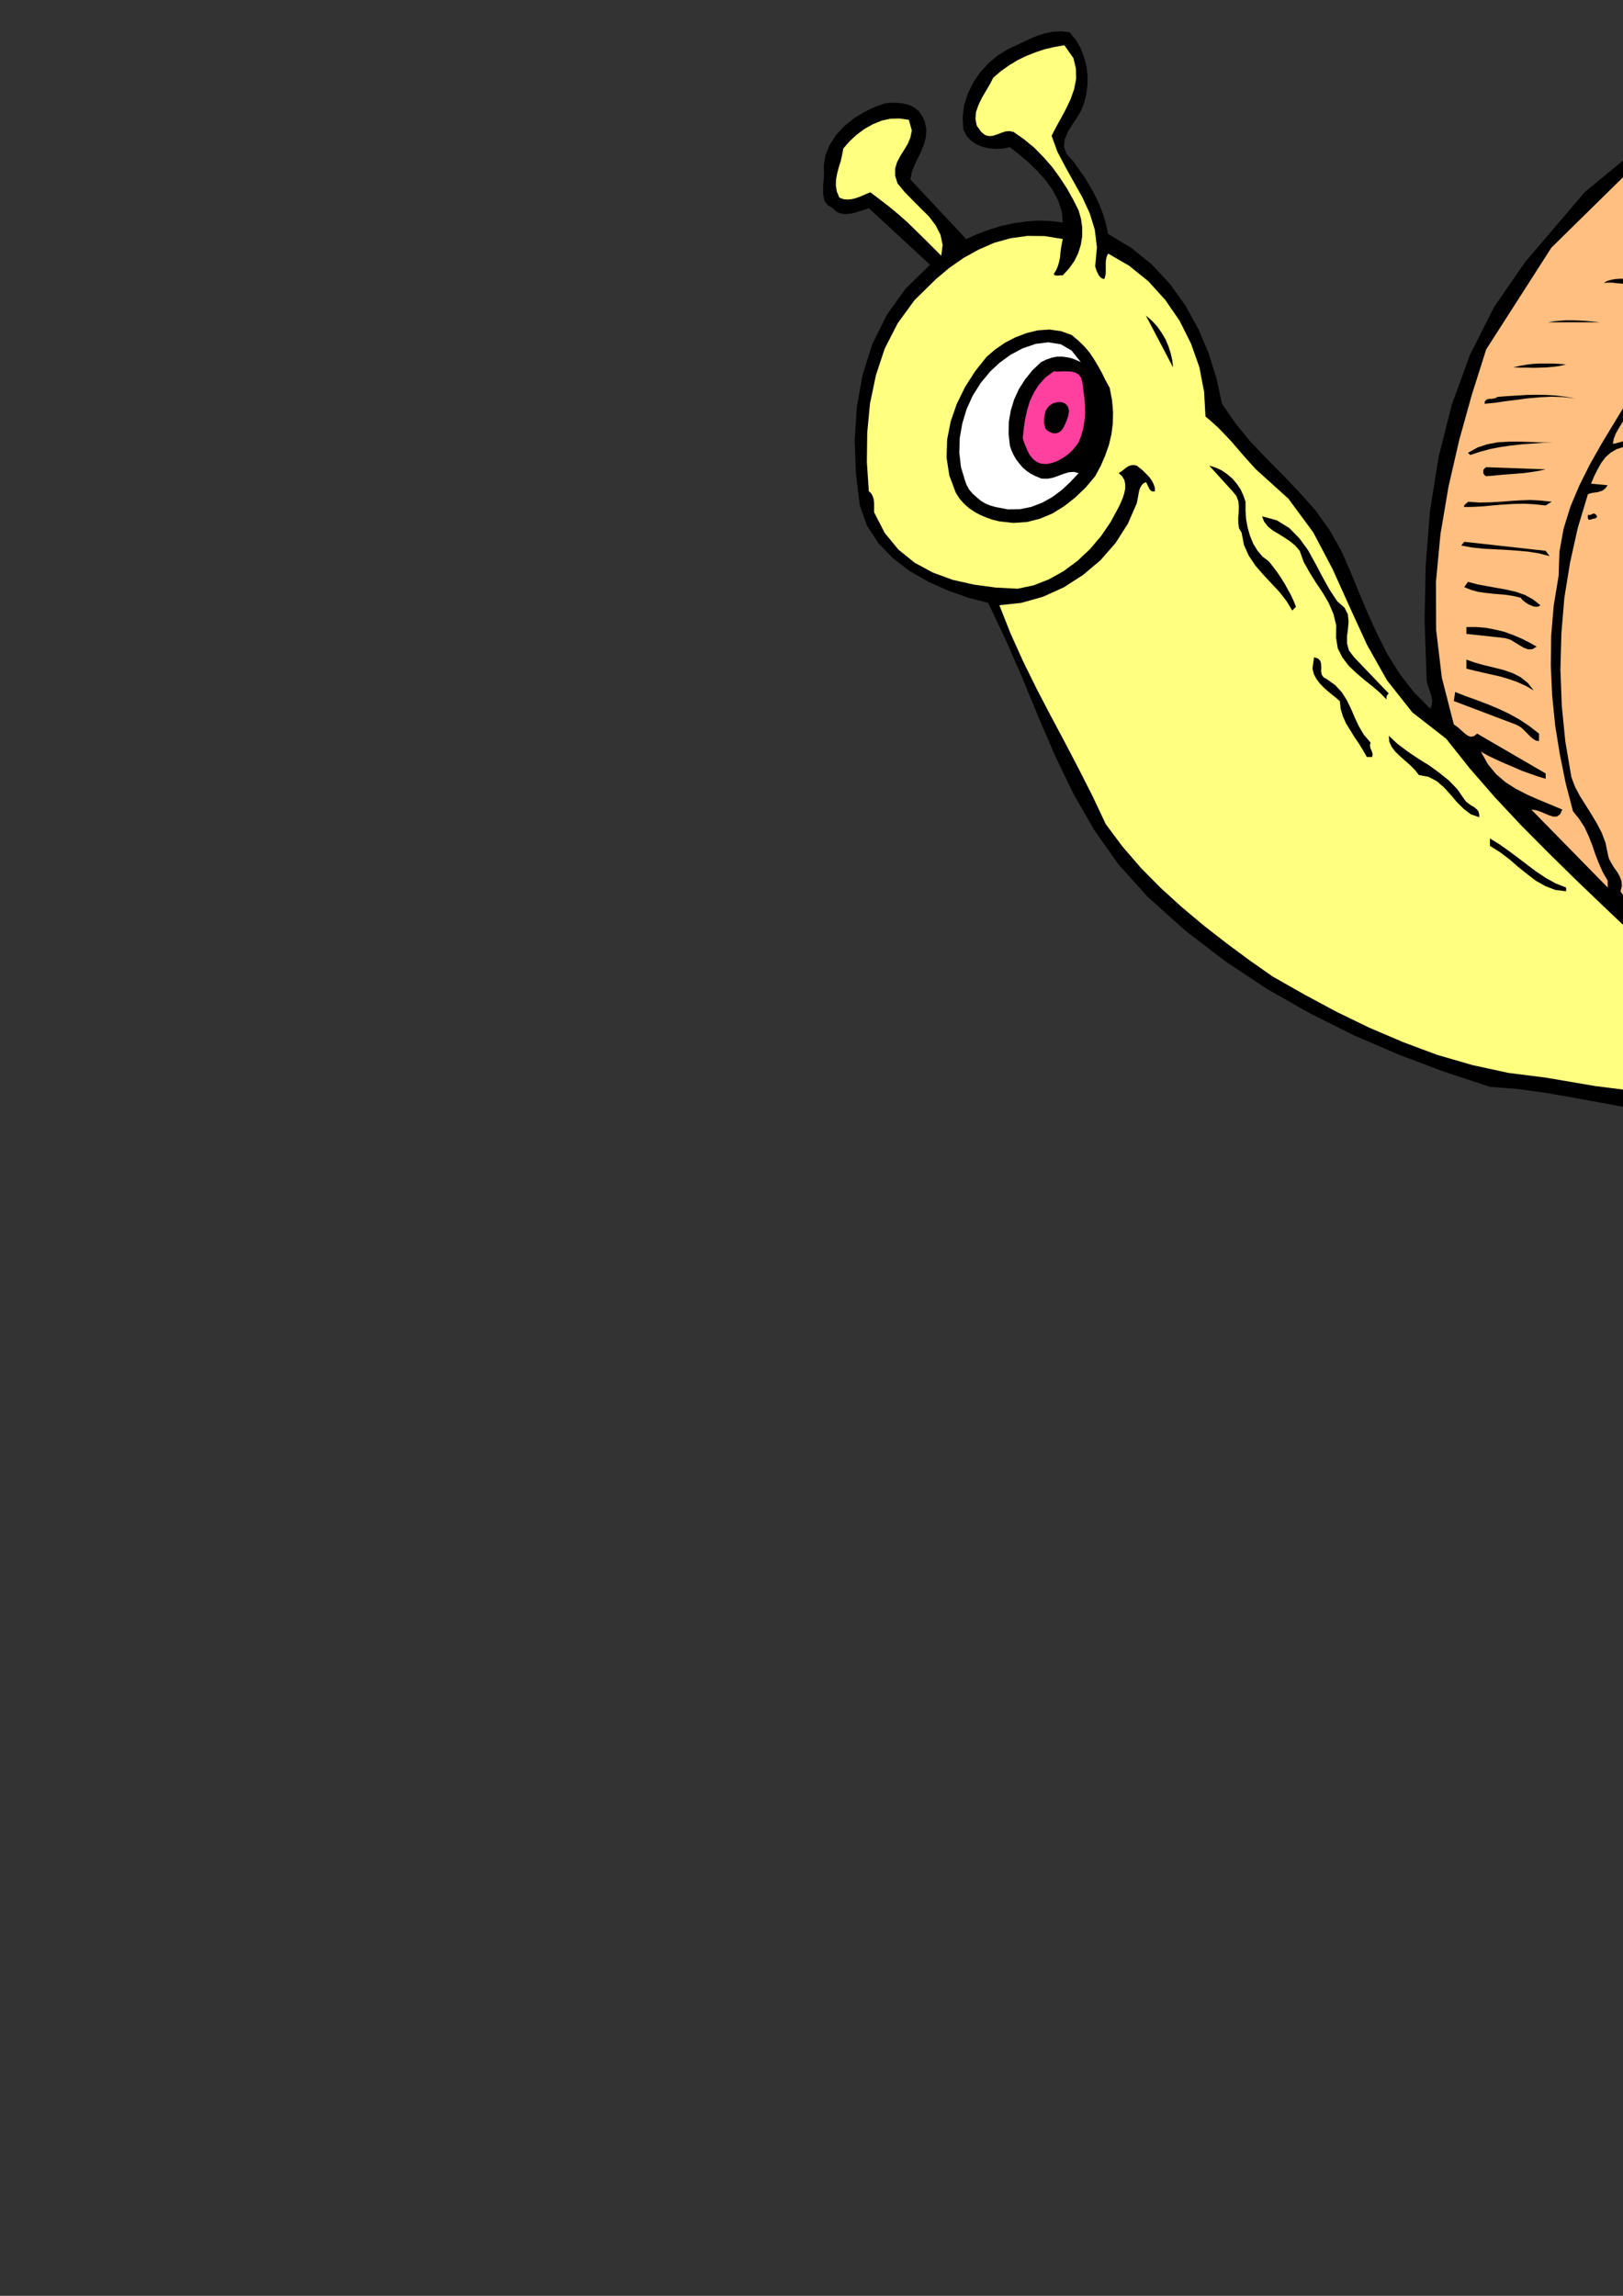 <?xml version="1.0" encoding="utf-8"?>
<!-- Created by UniConvertor 2.0rc4 (https://sk1project.net/) -->
<svg xmlns="http://www.w3.org/2000/svg" height="841.89pt" viewBox="0 0 595.276 841.89" width="595.276pt" version="1.1" xmlns:xlink="http://www.w3.org/1999/xlink" id="007d6600-f60c-11ea-8898-dcc15c148e23">

<rect x="0" y="0" width="595.276" height="841.89" fill="#333333" stroke="none"/>

<g>
	<path style="fill:none;" d="M 297.638,420.945 L 297.638,-1.623 1365.11,-1.623 1365.11,420.945 297.638,420.945 Z" />
	<path style="fill:#000000;" d="M 944.99,28.473 L 963.062,39.417 980.27,51.657 996.614,65.121 1012.094,79.737 1026.494,95.361 1039.814,111.849 1052.054,129.057 1063.142,146.913 1072.286,169.377 1080.71,192.777 1087.982,217.041 1093.454,241.953 1096.622,267.153 1096.982,292.569 1094.03,317.913 1087.262,342.897 1090.43,344.121 1093.598,345.057 1096.766,345.633 1100.006,346.065 1103.174,346.569 1106.414,347.073 1109.654,347.793 1112.966,348.729 1119.662,351.105 1126.646,352.977 1133.774,354.345 1141.19,355.281 1148.534,356.001 1156.022,356.361 1163.51,356.649 1170.854,356.721 1175.822,361.329 1181.51,364.569 1187.558,366.729 1194.038,367.953 1200.662,368.601 1207.43,368.889 1214.126,369.105 1220.678,369.465 1232.414,371.625 1244.366,372.849 1256.246,373.569 1268.198,373.785 1280.15,373.929 1292.174,374.073 1304.27,374.433 1316.366,375.297 1318.382,376.233 1320.398,376.593 1322.27,376.593 1324.214,376.305 1326.014,375.945 1328.03,375.513 1330.046,375.297 1332.206,375.297 1335.374,375.873 1338.614,376.665 1341.926,377.673 1345.238,378.825 1348.55,379.977 1351.934,381.057 1355.318,381.993 1358.774,382.713 1359.206,383.289 1359.71,383.937 1360.214,384.729 1360.646,385.449 1360.79,386.313 1360.718,387.033 1360.358,387.609 1359.566,387.969 1358.054,388.329 1356.398,388.185 1354.67,387.825 1353.014,387.465 1351.286,387.249 1349.702,387.393 1348.19,388.041 1346.894,389.409 1338.398,389.193 1330.118,389.769 1321.91,391.065 1313.774,392.577 1305.494,393.945 1297.142,394.809 1288.646,394.881 1279.862,393.801 1274.03,394.233 1268.126,394.521 1262.222,394.665 1256.318,394.665 1250.342,394.665 1244.438,394.593 1238.462,394.593 1232.558,394.593 1095.83,408.489 1073.15,412.449 1050.182,414.609 1026.998,415.401 1003.742,415.257 980.558,414.753 957.662,414.393 935.126,414.609 913.166,415.977 911.798,413.745 896.246,413.457 881.27,413.961 866.798,414.969 852.542,416.193 838.358,417.489 824.174,418.641 809.774,419.289 795.014,419.289 784.142,418.425 773.054,417.633 761.606,416.913 750.086,416.409 738.35,415.905 726.758,415.545 715.238,415.329 703.934,415.113 694.142,413.961 684.206,412.881 674.198,411.945 664.19,411.009 654.254,410.217 644.606,409.425 635.174,408.633 626.174,407.913 616.166,408.057 606.23,407.337 596.294,406.041 586.502,404.241 576.638,402.441 566.702,400.713 556.622,399.345 546.47,398.553 529.694,393.009 513.062,386.745 496.646,379.689 480.518,371.625 464.75,362.697 449.486,352.545 434.798,341.313 420.83,328.785 410.174,316.905 401.246,304.233 393.614,290.913 386.99,277.161 380.942,263.121 375.11,248.937 368.99,234.897 362.438,221.073 355.166,219.201 347.822,216.609 340.55,213.369 333.638,209.409 327.446,204.657 322.118,199.113 318.014,192.777 315.35,185.361 313.91,173.409 313.478,161.313 314.27,149.289 316.358,137.553 319.886,126.321 325.142,115.665 332.126,105.873 341.126,97.089 318.662,76.353 317.006,76.929 315.35,77.433 313.55,78.009 311.822,78.369 310.022,78.513 308.366,78.297 306.782,77.649 305.414,76.353 303.542,75.201 302.39,73.617 301.958,71.673 301.886,69.513 301.958,67.281 302.174,65.049 302.246,62.961 302.102,61.089 302.75,56.841 304.406,52.953 306.71,49.425 309.734,46.185 313.118,43.449 316.862,41.145 320.678,39.273 324.494,37.905 326.87,37.689 329.174,37.689 331.406,37.977 333.494,38.481 335.294,39.417 336.95,40.713 338.174,42.441 339.182,44.529 339.758,47.481 339.614,50.217 338.894,52.881 337.886,55.401 336.662,57.993 335.438,60.513 334.43,63.105 333.926,65.841 354.374,87.657 358.406,85.857 362.654,84.273 367.046,82.905 371.582,81.897 376.118,81.249 380.726,80.889 385.262,81.033 389.798,81.609 389.438,77.577 388.142,73.617 386.198,69.873 383.606,66.201 380.654,62.889 377.342,59.649 373.886,56.697 370.43,53.961 367.91,54.465 365.318,54.609 362.726,54.393 360.278,53.817 358.046,52.881 356.03,51.513 354.446,49.713 353.294,47.337 353.078,42.873 353.654,38.481 355.022,34.233 357.038,30.129 359.558,26.457 362.582,23.145 366.038,20.265 369.854,17.961 372.446,16.737 375.11,15.513 377.774,14.217 380.582,13.065 383.318,12.201 386.27,11.625 389.222,11.481 392.318,11.841 394.478,14.505 396.206,17.385 397.502,20.625 398.438,23.937 398.87,27.465 398.87,30.993 398.438,34.449 397.574,37.905 396.566,40.497 395.054,43.089 393.254,45.753 391.67,48.345 390.518,51.081 390.23,53.745 391.166,56.409 393.686,59.217 395.846,62.241 398.006,65.337 399.95,68.577 401.678,71.745 403.262,75.129 404.558,78.513 405.638,82.113 406.43,85.785 414.926,90.897 422.486,97.017 429.11,104.145 434.798,112.065 439.478,120.561 443.294,129.489 446.174,138.705 448.19,148.065 453.158,155.265 458.702,162.033 464.75,168.369 470.87,174.561 476.846,180.825 482.606,187.305 487.646,194.361 491.966,201.993 495.278,209.553 498.446,217.257 501.686,224.961 505.142,232.521 508.886,239.937 513.278,246.993 518.462,253.689 524.582,259.881 525.158,258.441 525.302,256.929 525.086,255.489 524.582,253.977 524.078,252.465 523.574,250.953 523.214,249.297 523.214,247.641 522.494,227.409 522.926,207.177 524.51,187.161 527.678,167.433 532.502,148.353 539.198,129.993 547.982,112.641 559.214,96.297 581.318,70.377 606.302,49.785 633.59,33.729 662.822,21.633 693.566,12.993 725.462,7.089 758.006,3.201 790.838,0.825 811.07,0.105 831.086,0.825 850.814,2.841 870.326,6.009 889.478,10.329 908.342,15.585 926.846,21.705 944.99,28.473 Z" />
	<path style="fill:#ffbf80;" d="M 932.246,28.473 L 953.918,40.065 974.798,54.033 994.67,70.233 1013.174,88.161 1030.094,107.673 1045.07,128.193 1057.958,149.577 1068.398,171.321 1076.318,193.281 1082.942,216.393 1087.838,240.441 1090.718,264.921 1091.006,289.401 1088.486,313.449 1082.654,336.633 1073.15,358.665 1057.382,373.785 1039.814,384.657 1020.734,392.217 1000.646,397.257 979.91,400.497 958.886,402.873 938.078,405.033 917.846,407.913 901.574,407.841 885.518,408.129 869.678,408.777 853.982,409.353 838.142,409.857 822.23,409.857 806.03,409.353 789.47,407.913 772.982,405.105 756.494,402.153 740.294,398.841 724.31,394.953 708.542,390.345 693.206,384.801 678.374,378.105 664.046,369.969 654.254,366.657 644.39,363.129 634.598,359.169 625.166,354.633 616.166,349.377 607.886,343.113 600.47,335.697 594.35,326.841 594.854,324.897 594.71,323.097 594.062,321.369 593.126,319.713 591.974,318.129 590.966,316.473 590.102,314.817 589.67,313.017 588.878,309.129 587.51,305.457 585.71,302.001 583.694,298.617 581.606,295.305 579.518,291.993 577.718,288.609 576.35,285.009 574.118,271.905 572.822,258.729 572.318,245.481 572.678,232.305 573.758,219.273 575.846,206.385 578.654,193.713 582.398,181.257 583.118,180.969 583.982,180.753 584.99,180.609 586.07,180.465 587.006,180.177 588.014,179.745 588.878,179.025 589.67,177.945 583.55,177.369 584.702,174.633 585.998,172.041 587.294,169.737 588.878,167.649 590.75,165.993 592.982,164.697 595.646,163.833 599.03,163.545 598.382,162.393 597.59,161.817 596.654,161.601 595.718,161.673 594.638,162.033 593.558,162.321 592.478,162.609 591.542,162.753 591.902,160.881 592.622,159.009 593.63,157.209 594.782,155.337 595.862,153.465 596.942,151.521 597.734,149.577 598.238,147.489 596.294,148.065 591.83,155.409 587.366,162.825 583.118,170.313 579.302,177.945 575.99,185.793 573.47,193.929 571.958,202.353 571.67,211.137 569.87,222.009 568.934,233.025 568.79,243.969 569.294,254.985 570.374,265.857 572.102,276.585 574.262,287.241 576.926,297.465 579.23,300.345 581.174,303.369 582.686,306.609 583.982,309.921 585.134,313.305 586.43,316.617 587.87,319.857 589.67,322.953 589.67,325.473 561.662,296.889 563.39,297.105 565.118,297.681 566.774,298.401 568.358,299.049 569.798,299.481 571.094,299.409 572.174,298.617 573.038,296.889 568.574,295.017 564.254,293.217 560.006,291.345 555.974,289.257 552.23,286.881 548.774,283.929 545.75,280.257 543.158,275.649 546.038,277.233 549.062,278.673 552.086,280.041 555.182,281.337 558.134,282.633 561.158,283.713 564.038,284.721 566.918,285.585 566.918,283.641 541.79,269.025 540.566,269.961 539.486,270.177 538.406,269.817 537.398,269.097 536.318,268.161 535.238,267.153 534.158,266.289 533.222,265.641 528.83,248.505 526.742,231.009 526.67,213.441 528.326,195.873 531.278,178.449 535.238,161.241 539.918,144.465 545.102,128.121 569.006,90.825 598.598,61.737 632.726,39.921 670.526,24.441 710.918,14.289 752.966,8.601 795.734,6.369 838.142,6.657 850.526,7.953 862.694,9.825 874.574,12.201 886.31,15.081 897.902,18.249 909.422,21.561 920.798,25.089 932.246,28.473 Z" />
	<path style="fill:#ffff80;" d="M 393.686,21.273 L 394.622,25.161 394.694,28.977 393.974,32.649 392.75,36.177 391.094,39.705 389.294,43.089 387.422,46.473 385.694,49.785 387.854,55.689 390.806,61.305 393.902,66.849 396.998,72.393 399.662,78.153 401.534,84.201 402.326,90.681 401.678,97.665 401.894,98.385 402.11,99.033 402.398,99.753 402.758,100.473 403.118,101.121 403.622,101.697 404.27,102.129 404.99,102.345 405.35,101.337 405.566,100.185 405.566,98.961 405.566,97.665 405.566,96.441 405.638,95.217 405.926,94.065 406.43,92.985 414.134,97.449 421.19,103.137 427.382,109.977 432.638,117.609 436.814,125.961 439.91,134.673 441.638,143.745 442.142,152.745 444.446,154.689 446.822,156.849 449.126,159.225 451.502,161.745 453.734,164.337 456.038,167.001 458.342,169.593 460.646,172.113 472.526,182.841 481.67,195.225 488.798,208.761 495.062,222.657 501.398,236.481 508.742,249.513 518.03,261.249 530.414,270.897 539.126,281.841 548.27,292.353 557.774,302.505 567.638,312.441 577.646,322.305 587.726,331.953 597.95,341.673 608.174,351.465 618.614,357.585 629.414,362.841 640.43,367.521 651.662,371.913 662.822,376.305 673.91,380.841 684.71,385.953 695.366,391.857 704.798,395.025 714.446,397.977 724.094,400.785 733.886,403.305 743.678,405.753 753.614,407.913 763.622,410.001 773.63,411.801 765.494,411.441 757.646,411.297 749.942,411.225 742.382,411.225 734.75,411.225 727.118,411.153 719.27,410.937 711.134,410.433 692.774,408.417 674.702,406.761 656.774,405.393 638.918,403.953 621.062,402.441 603.206,400.569 585.134,398.265 566.918,395.169 553.238,393.441 539.99,390.561 527.102,386.817 514.574,382.137 502.262,376.881 490.238,371.049 478.43,364.713 466.766,358.089 458.342,352.185 449.99,345.993 441.638,339.513 433.574,332.745 425.798,325.689 418.454,318.273 411.686,310.425 405.566,302.217 400.814,292.137 395.774,282.201 390.59,272.265 385.334,262.401 380.15,252.465 375.254,242.529 370.646,232.305 366.542,221.937 374.606,221.073 382.526,218.841 390.158,215.385 397.214,210.849 403.622,205.449 409.166,199.113 413.63,192.129 416.942,184.569 417.158,183.489 417.374,182.337 417.59,181.113 417.806,179.961 418.166,178.953 418.67,178.017 419.318,177.297 420.254,176.793 420.614,177.297 420.902,177.945 421.19,178.521 421.478,179.097 421.838,179.673 422.27,180.033 422.774,180.249 423.566,180.177 423.566,178.881 423.134,177.585 422.486,176.289 421.622,175.065 420.47,173.841 419.318,172.689 418.094,171.681 416.942,170.745 415.862,170.529 414.926,170.601 414.062,170.889 413.27,171.321 412.55,171.897 411.83,172.473 411.038,173.049 410.318,173.481 411.614,174.705 412.406,176.073 412.694,177.585 412.694,179.241 412.334,180.969 411.758,182.697 411.038,184.425 410.318,185.937 407.366,191.409 403.838,196.593 399.734,201.417 395.198,205.665 390.158,209.409 384.758,212.433 379.07,214.665 373.238,215.889 365.102,215.457 357.182,214.377 349.478,212.649 342.206,209.985 335.51,206.385 329.534,201.561 324.494,195.441 320.606,187.881 320.606,186.873 320.606,185.721 320.606,184.713 320.534,183.633 320.318,182.625 319.958,181.689 319.454,180.825 318.662,180.177 317.942,169.377 318.086,158.577 319.094,147.993 321.254,137.625 324.494,127.833 329.246,118.545 335.438,110.049 343.286,102.345 348.182,98.241 353.438,94.569 358.91,91.545 364.67,89.025 370.646,87.369 376.838,86.505 383.174,86.577 389.798,87.657 389.438,89.385 389.15,91.041 388.934,92.769 388.79,94.425 388.43,96.081 387.998,97.593 387.35,99.105 386.486,100.473 386.702,100.761 386.99,100.977 387.35,101.049 387.782,101.049 388.214,101.049 388.718,100.977 389.294,100.977 389.798,100.977 392.102,98.457 394.046,95.721 395.486,92.769 396.422,89.745 396.926,86.649 396.926,83.409 396.494,80.313 395.63,77.217 393.614,73.185 391.31,69.081 388.718,65.121 385.91,61.233 382.742,57.633 379.358,54.177 375.686,51.153 371.798,48.417 370.214,48.057 368.774,48.201 367.262,48.705 365.75,49.281 364.238,49.785 362.798,49.929 361.358,49.569 359.918,48.417 358.262,46.113 357.758,43.593 357.974,41.073 358.91,38.409 360.134,35.889 361.646,33.297 363.086,30.849 364.31,28.473 367.19,26.025 370.142,23.937 373.238,22.065 376.478,20.481 379.79,19.185 383.246,18.033 386.702,17.241 390.374,16.593 393.686,21.273 Z" />
	<path style="fill:#000000;" d="M 894.59,28.473 L 891.278,28.113 887.894,27.609 884.438,27.033 880.91,26.313 877.382,25.737 873.854,25.233 870.254,24.873 866.654,24.585 857.222,25.089 848.078,24.945 839.222,24.513 830.582,23.937 821.942,23.649 813.302,23.793 804.518,24.729 795.59,26.529 789.47,26.601 783.278,26.961 777.158,27.537 771.038,28.401 765.062,29.553 759.302,30.921 753.686,32.649 748.502,34.521 748.502,32.649 763.766,29.121 779.102,26.169 794.51,24.009 809.99,22.353 825.47,21.417 840.95,20.985 856.43,21.201 871.91,21.849 874.718,22.641 877.598,23.433 880.478,24.153 883.358,24.873 886.238,25.665 889.118,26.529 891.854,27.465 894.59,28.473 Z" />
	<path style="fill:#ffff80;" d="M 334.43,47.841 L 333.926,50.361 332.99,52.665 331.622,54.969 330.254,57.129 329.03,59.433 328.31,61.809 328.31,64.401 329.174,67.209 331.766,70.377 334.718,73.401 337.742,76.425 340.766,79.449 343.214,82.689 344.942,86.073 345.734,89.817 345.23,93.777 342.35,90.897 339.326,87.873 336.23,84.849 333.062,81.753 329.75,78.801 326.294,75.921 322.766,73.185 319.238,70.521 317.942,71.025 316.646,71.601 315.278,72.177 313.838,72.681 312.398,73.041 310.958,73.185 309.374,73.041 307.862,72.465 306.926,70.233 306.566,68.001 306.638,65.769 307.07,63.537 307.646,61.305 308.366,59.073 308.87,56.769 309.302,54.465 311.606,51.801 314.27,49.353 317.078,47.265 320.174,45.537 323.342,44.241 326.654,43.521 329.966,43.449 333.35,43.953 334.43,47.841 Z" />
	<path style="fill:#000000;" d="M 735.758,45.105 L 725.822,48.921 715.886,52.665 706.022,56.409 696.23,60.441 686.582,64.905 677.15,69.945 668.078,75.705 659.366,82.473 652.886,87.297 646.478,92.121 640.214,97.161 634.238,102.345 628.478,107.889 623.15,113.793 618.398,120.129 614.222,127.041 610.91,128.913 617.606,117.969 625.67,107.817 634.814,98.529 644.822,89.889 655.478,81.969 666.494,74.409 677.654,67.353 688.742,60.585 694.214,57.921 699.974,55.761 705.878,53.961 711.926,52.305 717.974,50.865 724.022,49.209 729.926,47.337 735.758,45.105 Z" />
	<path style="fill:#000000;" d="M 845.918,84.921 L 841.094,84.993 836.27,84.993 831.446,85.137 826.694,85.281 821.942,85.641 817.262,86.145 812.654,86.793 808.262,87.657 817.478,87.945 826.406,88.233 835.046,88.593 843.542,89.025 851.966,89.673 860.462,90.393 869.102,91.329 878.03,92.409 879.614,94.209 881.486,95.001 883.502,95.001 885.662,94.569 887.894,93.993 890.27,93.417 892.718,93.273 895.166,93.777 898.55,94.713 902.078,95.361 905.606,95.865 909.278,96.297 912.806,96.801 916.334,97.449 919.79,98.385 923.102,99.609 919.07,99.033 915.11,98.313 911.15,97.665 907.19,97.017 903.158,96.513 899.054,96.225 894.806,96.153 890.486,96.297 897.038,100.617 904.094,103.497 911.582,105.441 919.358,106.809 927.134,107.961 934.91,109.185 942.47,110.985 949.67,113.721 945.062,113.001 940.454,112.065 935.918,111.057 931.382,110.049 926.846,109.185 922.31,108.537 917.774,108.177 913.166,108.177 917.342,111.129 921.806,114.081 926.414,117.105 931.31,119.841 936.278,122.217 941.39,124.089 946.718,125.313 952.19,125.601 954.638,126.393 957.086,127.113 959.534,127.833 961.982,128.553 964.358,129.273 966.734,129.993 969.182,130.713 971.558,131.433 939.734,124.809 943.262,129.201 947.366,133.089 951.83,136.617 956.726,139.641 961.91,142.161 967.31,144.033 972.998,145.401 978.758,146.121 988.19,149.433 985.382,149.145 982.502,148.569 979.406,147.849 976.382,147.057 973.142,146.337 969.974,145.617 966.734,145.113 963.566,144.753 964.07,147.489 965.222,150.009 966.95,152.529 969.038,154.833 971.198,157.137 973.358,159.441 975.302,161.745 976.814,164.049 979.046,164.409 981.422,164.625 983.654,164.841 986.03,165.057 988.262,165.417 990.494,165.777 992.654,166.281 994.814,166.857 992.726,167.073 990.71,166.929 988.694,166.713 986.678,166.353 984.518,166.137 982.358,166.065 980.054,166.281 977.678,166.857 978.326,168.369 979.046,169.881 979.766,171.393 980.558,172.905 981.35,174.489 982.214,176.001 983.15,177.369 984.302,178.737 986.03,178.881 987.83,178.809 989.702,178.737 991.574,178.593 993.374,178.665 995.246,178.953 996.974,179.601 998.702,180.681 986.246,181.257 987.182,183.417 988.046,185.577 988.766,187.881 989.558,190.041 990.422,192.129 991.502,194.073 992.942,195.801 994.814,197.313 1005.326,198.681 1004.39,199.833 1003.238,200.265 1001.798,200.193 1000.358,199.833 998.774,199.401 997.334,199.185 995.966,199.329 994.814,200.049 997.622,203.433 999.35,207.825 1000.43,212.793 1001.51,217.617 1003.022,221.721 1005.614,224.529 1009.718,225.465 1016.126,223.881 1016.342,224.097 1016.63,224.385 1016.702,224.601 1016.774,224.745 1016.702,225.033 1016.702,225.249 1004.246,225.825 1004.246,244.329 1013.39,245.193 1013.39,246.561 1008.71,245.553 1005.83,246.201 1004.246,248.073 1003.598,250.809 1003.454,254.121 1003.382,257.649 1003.022,260.961 1002.014,263.697 1014.182,264.273 1014.182,265.641 1001.438,267.009 998.126,280.329 1001.438,281.697 998.27,282.777 995.534,284.505 993.086,286.809 990.998,289.401 989.054,292.281 987.182,295.305 985.31,298.185 983.438,300.849 985.166,300.489 987.038,299.985 988.91,299.409 990.998,298.833 993.014,298.401 995.174,298.185 997.262,298.329 999.494,298.905 997.91,299.769 996.182,300.489 994.382,301.137 992.438,301.641 990.494,302.145 988.55,302.649 986.678,303.081 984.878,303.585 984.518,304.089 984.086,304.449 983.654,304.737 983.294,304.881 982.79,305.097 982.358,305.241 981.926,305.313 981.566,305.529 979.766,306.753 978.038,308.337 976.238,310.137 974.51,312.153 972.782,314.241 971.054,316.329 969.326,318.345 967.67,320.145 968.822,321.585 971.486,320.649 974.222,319.569 977.03,318.633 979.838,317.769 982.646,317.121 985.526,316.689 988.478,316.617 991.502,316.833 990.566,318.057 989.27,318.777 987.758,319.137 986.174,319.353 984.374,319.425 982.646,319.641 980.99,320.001 979.55,320.721 974.438,322.377 969.47,324.177 964.502,326.121 959.606,328.281 954.782,330.729 950.102,333.393 945.494,336.345 941.102,339.585 943.406,339.801 945.854,339.657 948.302,339.297 950.966,338.721 953.558,338.145 956.222,337.497 958.886,337.065 961.622,336.777 949.454,339.801 937.07,342.537 924.47,344.913 911.726,346.641 898.766,347.937 885.734,348.369 872.486,348.009 859.166,346.713 840.95,343.401 823.166,338.073 806.102,330.873 790.046,321.729 775.214,310.569 762.038,297.537 750.806,282.633 741.878,265.641 740.222,261.033 739.142,256.425 738.494,251.889 738.278,247.353 738.206,242.817 738.422,238.137 738.71,233.457 739.07,228.561 740.798,225.249 742.31,221.649 743.462,217.977 744.686,214.233 745.982,210.489 747.494,206.817 749.366,203.361 751.814,200.049 762.326,189.033 774.134,180.177 786.95,173.409 800.702,168.657 814.958,165.921 829.646,164.913 844.406,165.633 859.166,167.937 848.726,167.937 852.686,169.737 856.862,171.177 861.11,172.473 865.43,173.553 869.822,174.489 874.286,175.353 878.75,176.145 883.286,176.793 882.134,177.369 880.982,177.585 879.686,177.729 878.39,177.657 876.95,177.513 875.51,177.297 873.998,177.081 872.486,176.793 875.15,179.385 877.742,181.977 880.406,184.497 883.214,186.801 886.166,188.745 889.478,189.969 893.078,190.545 897.11,190.113 897.11,192.057 895.886,192.201 894.734,192.201 893.654,191.985 892.574,191.625 891.422,191.337 890.27,191.121 889.19,191.049 887.966,191.193 889.118,193.497 890.27,196.017 891.422,198.681 892.862,201.201 894.59,203.361 896.822,204.945 899.63,205.665 903.158,205.305 903.374,205.665 903.662,205.953 903.878,206.241 904.166,206.457 904.382,206.817 904.526,207.105 904.598,207.465 904.598,207.825 896.534,205.881 896.606,208.545 896.606,211.713 896.606,215.097 897.11,218.265 898.046,221.001 899.774,223.017 902.51,223.881 906.542,223.305 906.758,223.593 906.974,223.809 907.046,223.953 907.118,224.097 907.118,224.241 907.046,224.457 905.966,225.033 904.886,225.249 903.878,225.105 902.87,224.817 901.862,224.457 900.782,224.097 899.702,223.881 898.478,223.881 895.742,231.081 903.734,235.761 902.726,236.121 901.646,236.409 900.422,236.553 899.27,236.625 898.046,236.625 896.966,236.337 895.958,235.905 895.166,235.185 889.91,244.329 890.27,245.121 890.846,245.553 891.494,245.841 892.142,245.913 892.79,246.129 893.294,246.345 893.654,246.849 893.798,247.641 893.078,248.145 892.286,248.433 891.494,248.433 890.774,248.289 889.982,248.001 889.262,247.569 888.614,247.137 887.966,246.561 878.03,257.073 878.318,257.433 878.75,257.649 879.182,257.793 879.686,257.865 880.118,258.009 880.55,258.225 880.91,258.585 881.342,259.017 880.478,259.953 879.542,260.385 878.462,260.457 877.31,260.169 876.014,259.881 874.862,259.521 873.638,259.161 872.486,259.017 865.718,262.257 858.59,263.985 851.174,264.345 843.758,263.697 836.27,262.329 828.998,260.313 822.014,258.081 815.462,255.705 812.006,252.969 808.91,249.729 806.03,246.057 803.798,242.097 801.926,237.849 800.774,233.457 800.342,228.993 800.774,224.457 801.854,222.081 803.222,219.849 804.806,217.833 806.606,215.889 808.55,214.161 810.566,212.433 812.726,210.849 814.886,209.193 815.246,211.065 814.958,212.361 814.094,213.225 812.942,213.945 811.646,214.593 810.494,215.313 809.63,216.321 809.342,217.761 813.518,219.993 812.438,221.361 810.782,222.225 808.838,222.873 806.966,223.377 805.31,224.025 804.23,224.961 804.014,226.401 804.95,228.561 805.814,228.273 806.75,227.985 807.758,227.841 808.838,227.769 809.774,227.841 810.854,227.985 811.79,228.273 812.726,228.561 811.646,229.569 810.062,230.145 808.334,230.649 806.534,231.153 804.95,231.873 803.87,232.881 803.51,234.393 804.158,236.625 804.734,238.425 805.742,239.217 806.966,239.505 808.334,239.361 809.63,239.145 811.07,239.073 812.366,239.433 813.518,240.441 808.262,243.249 808.694,244.329 809.126,245.409 809.558,246.489 810.134,247.497 810.782,248.433 811.574,249.369 812.438,250.233 813.518,251.025 814.094,249.513 815.174,248.649 816.686,248.433 818.342,248.577 820.142,249.009 821.942,249.441 823.526,249.801 824.894,249.873 825.47,250.449 824.174,250.737 822.878,251.025 821.582,251.313 820.358,251.601 819.062,251.817 817.838,251.961 816.614,251.961 815.462,251.817 819.062,253.905 822.878,255.633 826.91,257.145 831.158,258.369 835.406,259.521 839.798,260.385 844.19,261.105 848.726,261.753 855.422,262.113 861.758,261.177 867.662,259.161 873.206,256.209 878.174,252.465 882.782,248.001 886.886,243.105 890.486,237.705 892.07,234.393 893.366,230.865 894.158,227.121 894.59,223.305 894.734,219.417 894.518,215.529 894.014,211.641 893.222,207.825 888.614,198.537 882.566,190.545 875.222,183.921 866.87,178.449 857.582,174.273 847.79,171.321 837.638,169.449 827.342,168.801 815.534,169.233 804.23,171.177 793.358,174.633 783.134,179.385 773.558,185.361 764.774,192.633 756.782,200.841 749.582,210.057 755.126,212.505 753.542,213.369 751.814,214.089 750.086,214.809 748.502,215.601 746.99,216.609 745.91,217.905 745.262,219.705 745.19,221.937 745.334,222.729 745.262,223.377 745.046,224.025 744.758,224.601 744.398,225.177 744.182,225.753 744.182,226.401 744.326,227.193 745.118,227.625 746.054,227.769 746.99,227.913 748.07,227.985 749.006,228.129 749.87,228.489 750.518,229.065 751.022,229.929 750.302,230.721 749.51,231.153 748.574,231.369 747.638,231.369 746.702,231.297 745.694,231.153 744.686,231.081 743.75,231.081 741.446,245.409 742.886,258.873 747.35,271.617 754.334,283.569 763.118,294.729 773.054,305.025 783.638,314.385 794.15,322.953 810.638,330.513 828.206,336.777 846.494,341.673 865.358,344.841 884.366,346.137 903.302,345.345 921.806,342.321 939.734,336.777 951.398,328.929 962.702,319.857 973.358,309.777 982.79,298.545 990.71,286.521 996.758,273.489 1000.43,259.737 1001.438,245.193 1002.086,233.169 1000.646,221.865 997.55,211.281 993.23,201.057 988.046,191.265 982.43,181.545 976.742,171.897 971.558,162.177 967.598,156.273 963.278,150.873 958.598,145.761 953.63,141.009 948.374,136.545 942.902,132.297 937.358,128.193 931.742,124.233 931.166,122.289 920.798,114.801 909.926,108.537 898.55,103.281 886.814,99.105 874.718,95.937 862.334,93.633 849.59,92.193 836.774,91.617 817.91,91.041 799.478,92.193 781.478,95.001 763.91,99.393 746.774,105.297 730.142,112.641 714.086,121.425 698.678,131.433 696.806,132.945 695.006,134.529 693.35,136.113 691.622,137.769 689.822,139.497 688.166,141.225 686.366,142.953 684.566,144.753 686.222,145.473 687.95,145.617 689.678,145.329 691.55,144.825 693.422,144.321 695.294,144.033 697.238,144.105 699.254,144.753 694.718,145.401 690.398,146.265 686.222,147.561 682.334,149.217 678.734,151.449 675.71,154.257 673.19,157.857 671.246,162.177 673.838,161.961 676.502,161.673 679.094,161.385 681.758,161.097 684.35,160.881 686.942,160.737 689.462,160.665 692.054,160.737 689.246,161.313 686.51,161.817 683.774,162.321 681.038,162.825 678.302,163.329 675.71,163.761 673.118,164.265 670.742,164.625 669.59,165.705 668.654,167.001 667.934,168.369 667.358,169.809 666.782,171.393 666.422,172.977 665.918,174.561 665.486,176.001 667.358,176.793 669.446,177.009 671.606,176.937 673.91,176.721 676.142,176.649 678.518,176.649 680.822,177.009 683.198,177.945 679.886,178.521 676.358,178.593 672.83,178.521 669.518,178.521 666.494,179.097 663.974,180.393 662.246,182.913 661.31,186.801 660.734,190.617 662.462,191.697 664.334,192.057 666.206,192.057 668.15,191.769 670.094,191.481 672.038,191.265 673.982,191.409 675.998,192.057 674.054,192.633 672.038,193.137 670.022,193.497 667.934,193.785 665.846,194.001 663.83,194.073 661.814,194.073 659.942,194.001 658.358,200.913 657.206,207.825 656.342,214.809 655.91,221.721 655.91,228.777 656.342,235.689 657.35,242.817 658.79,249.873 660.662,250.305 662.606,250.737 664.478,251.241 666.422,251.745 668.222,252.249 670.022,252.825 671.678,253.545 673.19,254.337 660.734,254.337 660.374,255.921 660.446,257.433 660.806,258.945 661.454,260.457 662.246,261.825 663.182,263.193 664.262,264.489 665.486,265.641 665.99,266.001 666.566,266.361 667.07,266.721 667.718,267.153 668.222,267.585 668.654,268.017 669.086,268.521 669.374,269.025 663.758,264.777 659.726,259.521 656.918,253.401 655.19,246.705 654.182,239.649 653.822,232.521 653.894,225.393 654.11,218.625 654.83,214.377 655.406,209.913 655.982,205.305 656.558,200.625 657.278,196.017 658.142,191.409 659.222,186.945 660.734,182.625 658.79,178.737 661.094,176.289 662.966,173.481 664.622,170.385 666.134,167.073 667.574,163.761 669.086,160.377 670.742,157.209 672.686,154.113 682.046,142.881 692.486,132.945 703.646,124.377 715.454,116.817 727.766,110.337 740.438,104.577 753.254,99.537 766.214,94.929 775.646,92.625 785.582,90.465 795.806,88.449 806.174,86.721 816.47,85.425 826.622,84.633 836.486,84.417 845.918,84.921 Z" />
	<path style="fill:#000000;" d="M 600.974,102.921 L 599.75,103.713 598.238,104.001 596.582,104.145 594.854,104.001 592.982,103.857 591.182,103.641 589.598,103.641 588.23,103.785 589.382,103.065 590.822,102.633 592.406,102.345 594.206,102.201 595.934,102.273 597.734,102.417 599.39,102.633 600.974,102.921 Z" />
	<path style="fill:#000000;" d="M 430.262,134.745 L 420.254,115.665 422.486,117.609 424.43,119.697 426.086,122.073 427.526,124.521 428.606,127.113 429.398,129.633 429.974,132.225 430.262,134.745 Z" />
	<path style="fill:#000000;" d="M 586.862,118.185 L 567.782,118.185 570.014,117.825 572.246,117.609 574.478,117.465 576.782,117.465 579.086,117.537 581.534,117.681 584.126,117.897 586.862,118.185 Z" />
	<path style="fill:#000000;" d="M 407.006,142.233 L 407.87,146.769 408.23,151.017 408.158,155.193 407.654,159.225 406.718,163.185 405.35,167.073 403.694,170.889 401.678,174.633 398.222,178.737 394.406,182.409 390.374,185.577 386.126,188.241 381.518,190.185 376.766,191.409 371.726,191.769 366.542,191.193 364.166,190.617 361.862,189.825 359.63,188.889 357.47,187.737 355.454,186.369 353.654,184.785 351.926,182.841 350.558,180.681 348.182,174.345 347.174,167.793 347.39,161.169 348.686,154.545 350.918,148.137 353.942,141.945 357.614,136.185 361.862,130.857 364.958,128.193 368.486,125.745 372.374,123.729 376.478,122.145 380.654,121.137 384.902,120.849 389.078,121.425 393.11,122.865 395.558,124.953 397.79,127.113 399.662,129.345 401.246,131.721 402.758,134.241 404.198,136.833 405.494,139.497 407.006,142.233 Z" />
	<path style="fill:#ffffff;" d="M 396.422,132.801 L 394.838,132.081 393.182,131.433 391.382,131.001 389.654,130.785 387.71,130.785 385.838,131.145 383.75,131.865 381.806,132.801 378.638,135.825 375.974,139.137 373.67,142.737 371.942,146.553 370.718,150.585 369.998,154.761 369.926,159.153 370.43,163.545 371.006,165.201 371.798,166.929 372.734,168.513 373.886,170.025 375.11,171.465 376.55,172.689 378.134,173.769 379.862,174.633 381.95,175.497 384.11,175.569 386.126,175.209 388.142,174.489 390.086,173.769 391.958,173.193 393.83,173.049 395.63,173.481 392.606,176.721 389.438,179.673 385.982,182.265 382.238,184.353 378.278,185.865 374.102,186.729 369.71,186.801 365.174,185.937 363.374,185.433 361.574,184.713 359.846,183.705 358.262,182.409 356.75,181.041 355.454,179.529 354.518,177.801 353.87,176.001 352.43,171.177 351.854,165.993 351.998,160.737 352.934,155.337 354.518,150.081 356.75,145.113 359.702,140.433 363.23,136.185 366.542,133.089 370.574,130.137 375.038,127.761 379.862,126.105 384.542,125.529 389.078,126.249 393.038,128.553 396.422,132.801 Z" />
	<path style="fill:#000000;" d="M 574.406,133.665 L 571.886,134.241 569.51,134.529 567.206,134.745 564.902,134.817 562.598,134.889 560.222,134.817 557.702,134.817 555.038,134.745 557.342,134.169 559.79,133.737 562.238,133.449 564.686,133.305 567.206,133.305 569.654,133.305 572.03,133.449 574.406,133.665 Z" />
	<path style="fill:#ff409f;" d="M 396.998,140.289 L 397.358,143.097 397.718,145.905 397.934,148.713 398.006,151.449 397.79,154.185 397.358,156.921 396.638,159.585 395.63,162.177 394.55,163.689 393.326,165.129 391.958,166.425 390.518,167.505 388.862,168.513 387.206,169.305 385.478,169.881 383.75,170.169 381.806,170.025 380.222,169.377 378.926,168.369 377.846,167.073 376.982,165.561 376.262,163.905 375.614,162.321 375.11,160.737 375.47,157.281 375.974,153.753 376.766,150.297 377.774,146.985 379.214,143.961 381.086,141.009 383.462,138.417 386.486,136.185 387.998,136.257 389.654,136.185 391.31,136.185 392.966,136.257 394.406,136.617 395.63,137.337 396.566,138.561 396.998,140.289 Z" />
	<path style="fill:#000000;" d="M 577.718,146.121 L 573.398,145.617 569.078,145.473 564.83,145.689 560.582,146.049 556.334,146.625 552.23,147.129 548.27,147.705 544.526,148.065 544.598,147.201 545.03,146.697 545.606,146.409 546.326,146.265 547.046,146.265 547.838,146.121 548.558,145.977 549.206,145.545 552.878,145.257 556.55,145.041 560.078,144.825 563.678,144.753 567.134,144.825 570.662,145.041 574.19,145.473 577.718,146.121 Z" />
	<path style="fill:#000000;" d="M 391.742,152.745 L 391.238,154.113 390.734,155.409 390.086,156.705 389.366,157.785 388.358,158.577 387.206,158.937 385.91,158.793 384.254,158.001 383.606,157.353 383.246,156.417 382.958,155.409 382.958,154.329 382.958,153.321 383.174,152.169 383.39,151.161 383.75,150.225 384.758,148.857 386.198,147.921 387.782,147.489 389.366,147.489 390.734,147.993 391.67,149.073 392.102,150.657 391.742,152.745 Z" />
	<path style="fill:#000000;" d="M 569.726,162.177 L 565.694,162.393 561.734,162.681 557.846,162.969 553.958,163.401 550.07,163.977 546.398,164.697 542.726,165.705 539.27,166.857 538.406,166.065 541.862,164.121 545.534,162.897 549.494,162.177 553.67,161.961 557.774,161.961 561.95,162.105 565.91,162.249 569.726,162.177 Z" />
	<path style="fill:#000000;" d="M 456.83,183.993 L 456.83,187.305 457.046,190.473 457.622,193.569 458.486,196.521 459.638,199.329 461.15,201.849 463.022,204.081 465.398,205.881 466.982,207.897 468.494,209.913 469.862,211.929 471.158,214.017 472.31,216.105 473.462,218.193 474.47,220.353 475.334,222.513 473.966,223.881 471.878,220.425 469.286,217.113 466.334,213.945 463.31,210.705 460.43,207.393 457.982,203.721 456.254,199.833 455.39,195.369 454.454,193.713 454.166,191.841 454.166,189.825 454.31,187.737 454.382,185.721 454.166,183.705 453.446,181.833 452.078,180.177 443.51,170.745 445.814,171.465 448.046,172.473 450.134,173.913 452.006,175.497 453.59,177.369 455.03,179.457 456.038,181.689 456.83,183.993 Z" />
	<path style="fill:#000000;" d="M 566.918,172.113 L 564.326,172.689 561.59,173.121 558.926,173.481 556.19,173.697 553.382,173.913 550.646,174.129 547.838,174.417 545.102,174.633 544.598,174.345 544.238,173.913 544.022,173.481 544.022,172.977 544.022,172.545 544.238,172.041 544.598,171.681 545.102,171.321 566.918,172.113 Z" />
	<path style="fill:#000000;" d="M 569.15,183.993 L 566.918,185.361 562.958,184.929 559.07,184.713 555.326,184.785 551.654,185.001 547.982,185.289 544.382,185.649 540.71,185.865 537.038,185.937 536.966,185.649 537.038,185.361 537.182,185.145 537.398,184.929 537.614,184.713 537.902,184.497 538.19,184.281 538.406,183.993 542.582,184.281 546.542,184.209 550.286,183.993 553.958,183.705 557.558,183.489 561.302,183.345 565.118,183.561 569.15,183.993 Z" />
	<path style="fill:#000000;" d="M 585.782,189.321 L 585.638,189.681 585.422,189.897 585.062,190.113 584.702,190.185 584.198,190.257 583.766,190.401 583.334,190.545 582.974,190.617 582.686,190.545 582.542,190.329 582.398,190.113 582.398,189.825 582.326,189.537 582.398,189.249 582.398,188.961 582.398,188.745 582.974,188.889 583.406,188.745 583.838,188.601 584.198,188.385 584.486,188.313 584.846,188.385 585.278,188.673 585.782,189.321 Z" />
	<path style="fill:#000000;" d="M 490.526,220.569 L 493.118,222.801 494.342,225.249 494.63,227.841 494.414,230.505 494.054,233.241 494.054,235.977 494.774,238.569 496.646,241.017 509.39,254.337 509.03,254.553 508.886,254.841 508.67,255.057 508.598,255.345 508.526,255.633 508.526,255.921 508.526,256.281 508.526,256.497 506.222,254.121 503.486,251.745 500.462,249.369 497.51,246.849 494.702,244.185 492.398,241.161 490.67,237.777 490.022,233.817 490.094,229.353 489.086,225.177 487.358,221.145 485.126,217.329 482.606,213.585 480.23,209.769 478.142,206.025 476.702,201.993 475.046,200.049 473.102,198.465 470.942,197.025 468.854,195.729 466.766,194.505 465.038,193.065 463.67,191.337 462.878,189.321 468.35,190.833 472.886,193.641 476.558,197.385 479.726,201.705 482.39,206.529 484.982,211.425 487.646,216.249 490.526,220.569 Z" />
	<path style="fill:#000000;" d="M 568.358,203.937 L 564.47,202.929 560.438,202.281 556.334,201.921 552.23,201.633 547.982,201.417 543.878,201.201 539.846,200.769 535.958,200.049 537.038,198.681 566.918,201.993 568.358,203.937 Z" />
	<path style="fill:#000000;" d="M 672.11,206.745 L 670.598,207.537 669.014,208.257 667.358,208.905 665.774,209.409 664.046,209.841 662.462,210.201 660.878,210.489 659.366,210.561 660.158,209.625 661.238,208.977 662.534,208.545 663.974,208.257 665.486,207.969 666.998,207.681 668.51,207.321 669.878,206.745 672.11,206.745 Z" />
	<path style="fill:#000000;" d="M 564.974,221.937 L 564.398,222.369 563.606,222.513 562.598,222.441 561.518,222.009 560.366,221.505 559.358,220.785 558.422,220.065 557.774,219.201 555.038,218.553 552.302,218.121 549.71,217.905 547.19,217.689 544.67,217.401 542.15,217.041 539.558,216.321 537.038,215.313 538.406,213.369 541.934,214.305 545.462,214.953 549.062,215.601 552.662,216.249 556.046,217.041 559.358,218.193 562.31,219.849 564.974,221.937 Z" />
	<path style="fill:#000000;" d="M 563.606,237.129 L 562.022,238.065 560.51,238.137 558.926,237.561 557.342,236.625 555.686,235.617 554.03,234.609 552.158,234.033 550.358,233.817 537.83,232.449 537.83,229.929 541.43,229.929 544.958,230.217 548.342,230.865 551.654,231.657 554.822,232.809 557.918,234.105 560.798,235.545 563.606,237.129 Z" />
	<path style="fill:#000000;" d="M 672.11,237.129 L 670.886,237.273 669.662,237.201 668.294,237.129 666.998,236.913 665.702,236.697 664.406,236.265 663.182,235.833 662.174,235.185 662.678,233.313 663.974,233.529 665.27,233.817 666.566,234.105 667.79,234.465 669.014,235.041 670.166,235.617 671.174,236.337 672.11,237.129 Z" />
	<path style="fill:#000000;" d="M 486.71,249.081 L 489.806,251.313 492.182,253.905 493.982,256.785 495.494,259.881 496.862,263.049 498.374,266.289 500.246,269.457 502.694,272.337 502.478,273.129 502.55,273.849 502.694,274.497 502.982,275.073 503.198,275.649 503.414,276.297 503.414,276.945 503.27,277.593 501.326,277.593 499.886,275.073 498.374,272.625 496.718,270.177 495.206,267.729 493.694,265.281 492.542,262.689 491.75,260.025 491.39,257.073 489.95,255.849 488.438,254.625 486.854,253.329 485.342,251.961 483.974,250.521 482.822,248.937 481.886,247.209 481.382,245.193 481.958,241.017 483.47,241.521 484.262,242.385 484.55,243.465 484.622,244.761 484.55,246.129 484.766,247.353 485.414,248.361 486.71,249.081 Z" />
	<path style="fill:#000000;" d="M 562.526,253.185 L 559.646,251.529 556.622,250.161 553.598,249.081 550.502,248.145 547.334,247.425 544.166,246.705 540.998,245.985 537.83,245.193 537.83,241.881 541.07,243.033 544.526,243.969 548.054,244.833 551.51,245.697 554.822,246.849 557.774,248.361 560.366,250.449 562.526,253.185 Z" />
	<path style="fill:#000000;" d="M 752.39,245.769 L 742.958,245.193 742.958,242.457 744.11,242.961 745.55,243.033 747.062,243.033 748.574,242.961 750.014,243.033 751.166,243.393 751.958,244.257 752.39,245.769 Z" />
	<path style="fill:#000000;" d="M 564.47,269.025 L 564.47,271.761 563.39,271.617 562.382,271.041 561.374,270.177 560.366,269.169 559.286,268.089 558.206,267.009 557.054,266.217 555.83,265.641 533.222,257.073 533.726,253.761 537.758,255.345 541.79,256.785 545.75,258.297 549.71,259.953 553.526,261.753 557.27,263.841 560.87,266.217 564.47,269.025 Z" />
	<path style="fill:#000000;" d="M 753.758,262.329 L 752.966,263.193 752.102,263.625 751.094,263.769 750.014,263.625 748.862,263.337 747.782,262.977 746.702,262.617 745.766,262.329 745.766,259.017 746.63,259.665 747.566,260.097 748.574,260.457 749.654,260.745 750.662,260.961 751.742,261.321 752.75,261.753 753.758,262.329 Z" />
	<path style="fill:#000000;" d="M 537.038,293.073 L 537.758,294.009 538.694,294.729 539.63,295.377 540.638,295.953 541.502,296.673 542.222,297.465 542.51,298.473 542.582,299.697 539.486,298.617 536.822,296.601 534.302,294.081 531.998,291.345 529.55,288.681 526.958,286.449 523.934,284.865 520.406,284.217 519.038,282.417 517.31,280.689 515.438,279.033 513.566,277.377 511.766,275.649 510.398,273.849 509.534,271.905 509.39,269.817 512.63,272.841 516.302,275.577 520.118,278.169 524.078,280.617 527.75,283.281 531.278,286.089 534.446,289.329 537.038,293.073 Z" />
	<path style="fill:#000000;" d="M 764.27,279.753 L 764.27,280.905 763.19,280.977 761.966,280.977 760.598,281.049 759.302,280.977 757.862,280.833 756.566,280.473 755.342,279.897 754.334,278.961 755.126,277.017 756.134,277.449 757.214,277.881 758.294,278.241 759.518,278.601 760.598,278.961 761.822,279.249 762.974,279.537 764.27,279.753 Z" />
	<path style="fill:#000000;" d="M 700.622,330.729 L 701.27,333.033 702.35,335.193 703.718,337.209 705.302,339.081 707.03,340.881 708.83,342.465 710.702,343.977 712.502,345.345 717.182,352.185 723.086,357.153 729.71,360.897 736.91,363.777 744.254,366.513 751.454,369.465 758.222,373.137 764.27,378.033 759.95,375.945 755.486,373.929 750.806,372.129 746.054,370.401 741.23,368.673 736.406,366.945 731.726,365.001 727.19,362.841 722.366,359.457 717.614,355.929 713.078,352.185 708.758,348.225 704.726,343.977 701.198,339.297 698.174,334.257 695.942,328.785 692.054,326.265 689.03,323.097 686.51,319.713 684.422,315.969 682.406,312.081 680.462,308.193 678.446,304.449 675.998,300.849 665.486,277.593 669.302,284.361 673.118,291.345 677.006,298.329 681.038,305.313 685.286,312.153 689.894,318.705 694.934,324.969 700.622,330.729 Z" />
	<path style="fill:#000000;" d="M 776.15,295.593 L 775.43,296.457 774.566,296.889 773.63,296.961 772.622,296.673 771.47,296.385 770.39,296.025 769.31,295.737 768.446,295.593 767.006,291.705 768.014,292.425 769.094,293.001 770.246,293.505 771.47,293.865 772.694,294.225 773.918,294.585 775.07,295.017 776.15,295.593 Z" />
	<path style="fill:#000000;" d="M 701.99,304.161 L 700.622,305.529 681.254,298.905 681.254,295.593 683.846,296.601 686.51,297.609 689.102,298.617 691.838,299.625 694.43,300.777 697.022,301.785 699.542,302.937 701.99,304.161 Z" />
	<path style="fill:#000000;" d="M 791.63,307.473 L 790.55,308.265 789.398,308.697 788.102,308.841 786.878,308.841 785.582,308.697 784.214,308.553 782.918,308.337 781.694,308.265 781.118,307.977 780.758,307.473 780.47,306.969 780.326,306.321 780.326,305.745 780.398,305.169 780.542,304.665 780.902,304.161 782.054,304.953 783.35,305.457 784.718,305.817 786.158,306.033 787.526,306.249 788.966,306.465 790.334,306.897 791.63,307.473 Z" />
	<path style="fill:#000000;" d="M 574.406,325.473 L 574.406,326.841 570.446,326.337 566.846,324.969 563.39,323.025 560.078,320.505 556.766,317.841 553.526,315.033 550.07,312.441 546.47,310.209 546.47,307.473 549.998,309.633 553.454,312.081 556.838,314.601 560.222,317.193 563.606,319.713 567.062,322.017 570.59,323.961 574.406,325.473 Z" />
	<path style="fill:#000000;" d="M 713.87,333.465 L 713.006,333.897 711.998,334.113 710.846,334.185 709.838,333.969 708.83,333.609 708.11,333.105 707.75,332.385 707.822,331.521 713.87,332.097 713.87,333.465 Z" />
	<path style="fill:#ffff80;" d="M 1168.91,361.401 L 1174.238,366.153 1180.142,369.321 1186.334,371.409 1192.886,372.561 1199.654,373.209 1206.566,373.569 1213.55,374.001 1220.678,374.721 1233.278,376.521 1246.094,377.601 1258.982,378.105 1272.014,378.321 1284.974,378.609 1298.006,378.969 1310.822,379.833 1323.638,381.345 1325.726,381.489 1327.958,381.417 1330.118,381.273 1332.35,381.201 1334.51,381.273 1336.67,381.561 1338.686,382.209 1340.774,383.289 1336.094,383.937 1331.63,384.441 1327.238,384.801 1322.99,385.233 1318.67,385.737 1314.35,386.385 1310.03,387.321 1305.638,388.545 1294.118,387.969 1282.67,387.825 1271.294,387.969 1259.918,388.401 1248.47,389.049 1237.022,389.769 1225.574,390.561 1213.982,391.281 1184.246,393.585 1154.438,396.825 1124.558,400.569 1094.75,404.313 1065.014,407.625 1035.422,410.001 1005.974,410.937 976.814,409.857 952.982,409.857 963.638,408.561 974.222,407.049 984.734,405.321 995.174,403.377 1005.47,401.289 1015.766,398.985 1025.918,396.537 1035.998,393.801 1042.478,391.641 1048.454,387.969 1054.07,383.433 1059.686,378.681 1065.374,374.361 1071.35,371.193 1077.83,369.681 1085.03,370.545 1085.318,370.329 1085.606,369.969 1085.894,369.753 1086.182,369.393 1086.398,369.177 1086.542,368.817 1086.542,368.457 1086.398,368.025 1085.534,367.233 1084.598,366.513 1083.518,366.081 1082.438,365.721 1081.286,365.505 1080.134,365.217 1078.982,365.001 1077.83,364.713 1086.398,348.729 1096.694,350.529 1106.846,352.905 1116.926,355.497 1127.006,358.017 1137.158,360.177 1147.454,361.617 1158.038,362.193 1168.91,361.401 Z" />
	<path style="fill:#000000;" d="M 1114.91,362.841 L 1121.318,363.201 1127.798,363.705 1134.206,364.353 1140.686,365.001 1146.95,365.793 1153.07,366.585 1158.974,367.377 1164.734,368.025 1165.022,368.385 1165.31,368.673 1165.598,368.961 1165.886,369.177 1166.102,369.537 1166.246,369.825 1166.246,370.185 1166.102,370.545 1159.838,369.969 1153.286,369.537 1146.518,369.249 1139.678,368.817 1132.766,368.313 1125.854,367.521 1119.014,366.369 1112.39,364.713 1109.51,363.057 1106.63,361.329 1103.534,359.817 1100.438,358.521 1097.27,357.585 1093.958,357.225 1090.646,357.585 1087.262,358.665 1086.902,358.377 1086.542,358.089 1086.254,357.873 1086.038,357.513 1085.822,357.225 1085.678,356.937 1085.678,356.577 1085.822,356.145 1089.494,354.561 1093.31,354.057 1097.054,354.417 1100.798,355.425 1104.47,357.009 1108.07,358.881 1111.598,360.897 1114.91,362.841 Z" />
	<path style="fill:#000000;" d="M 739.07,358.665 L 738.134,359.097 736.91,359.169 735.614,358.953 734.318,358.377 733.31,357.585 732.59,356.577 732.446,355.353 733.022,353.985 739.07,358.665 Z" />
	<path style="fill:#000000;" d="M 770.894,373.281 L 770.102,373.425 769.166,373.425 768.086,373.425 767.006,373.209 765.782,372.849 764.702,372.345 763.694,371.625 762.902,370.545 763.694,368.601 764.558,369.321 765.422,369.969 766.214,370.761 767.078,371.409 767.942,372.057 768.878,372.633 769.814,373.065 770.894,373.281 Z" />
	<path style="fill:#000000;" d="M 1172.798,371.409 L 1172.87,371.841 1172.87,372.129 1172.726,372.489 1172.582,372.705 1172.294,373.065 1172.006,373.281 1171.646,373.641 1171.358,373.857 1170.278,373.857 1169.414,369.969 1169.846,370.041 1170.278,370.257 1170.638,370.545 1170.998,370.905 1171.286,371.265 1171.718,371.481 1172.15,371.553 1172.798,371.409 Z" />
	<path style="fill:#000000;" d="M 1164.734,378.609 L 1166.102,379.545 1167.83,379.977 1169.63,380.049 1171.502,379.977 1173.374,379.977 1175.03,380.121 1176.398,380.769 1177.478,381.921 1174.31,382.713 1171.43,382.857 1168.622,382.497 1165.958,381.777 1163.222,380.985 1160.414,380.265 1157.39,379.689 1154.222,379.401 1149.038,380.913 1143.638,381.129 1138.238,380.553 1133.054,379.257 1127.87,377.745 1123.118,376.305 1118.726,375.153 1114.91,374.721 1113.47,374.145 1112.102,374.073 1110.662,374.217 1109.294,374.433 1107.782,374.649 1106.486,374.649 1105.118,374.289 1103.822,373.281 1104.974,371.985 1112.462,372.129 1119.878,372.993 1127.078,374.433 1134.278,376.017 1141.622,377.529 1149.038,378.609 1156.67,379.113 1164.734,378.609 Z" />
	<path style="fill:#000000;" d="M 1185.47,377.169 L 1185.038,377.529 1184.534,377.673 1184.03,377.889 1183.526,377.961 1182.95,378.033 1182.374,378.033 1181.87,378.033 1181.366,378.033 1180.79,374.721 1181.798,375.081 1182.662,375.153 1183.382,375.081 1184.03,374.937 1184.606,375.009 1185.038,375.297 1185.326,376.017 1185.47,377.169 Z" />
	<path style="fill:#000000;" d="M 1233.35,380.553 L 1232.342,382.281 1230.902,383.145 1228.886,383.361 1226.654,383.217 1224.134,382.857 1221.542,382.497 1219.022,382.425 1216.79,382.713 1216.79,379.401 1233.35,380.553 Z" />
</g>
</svg>